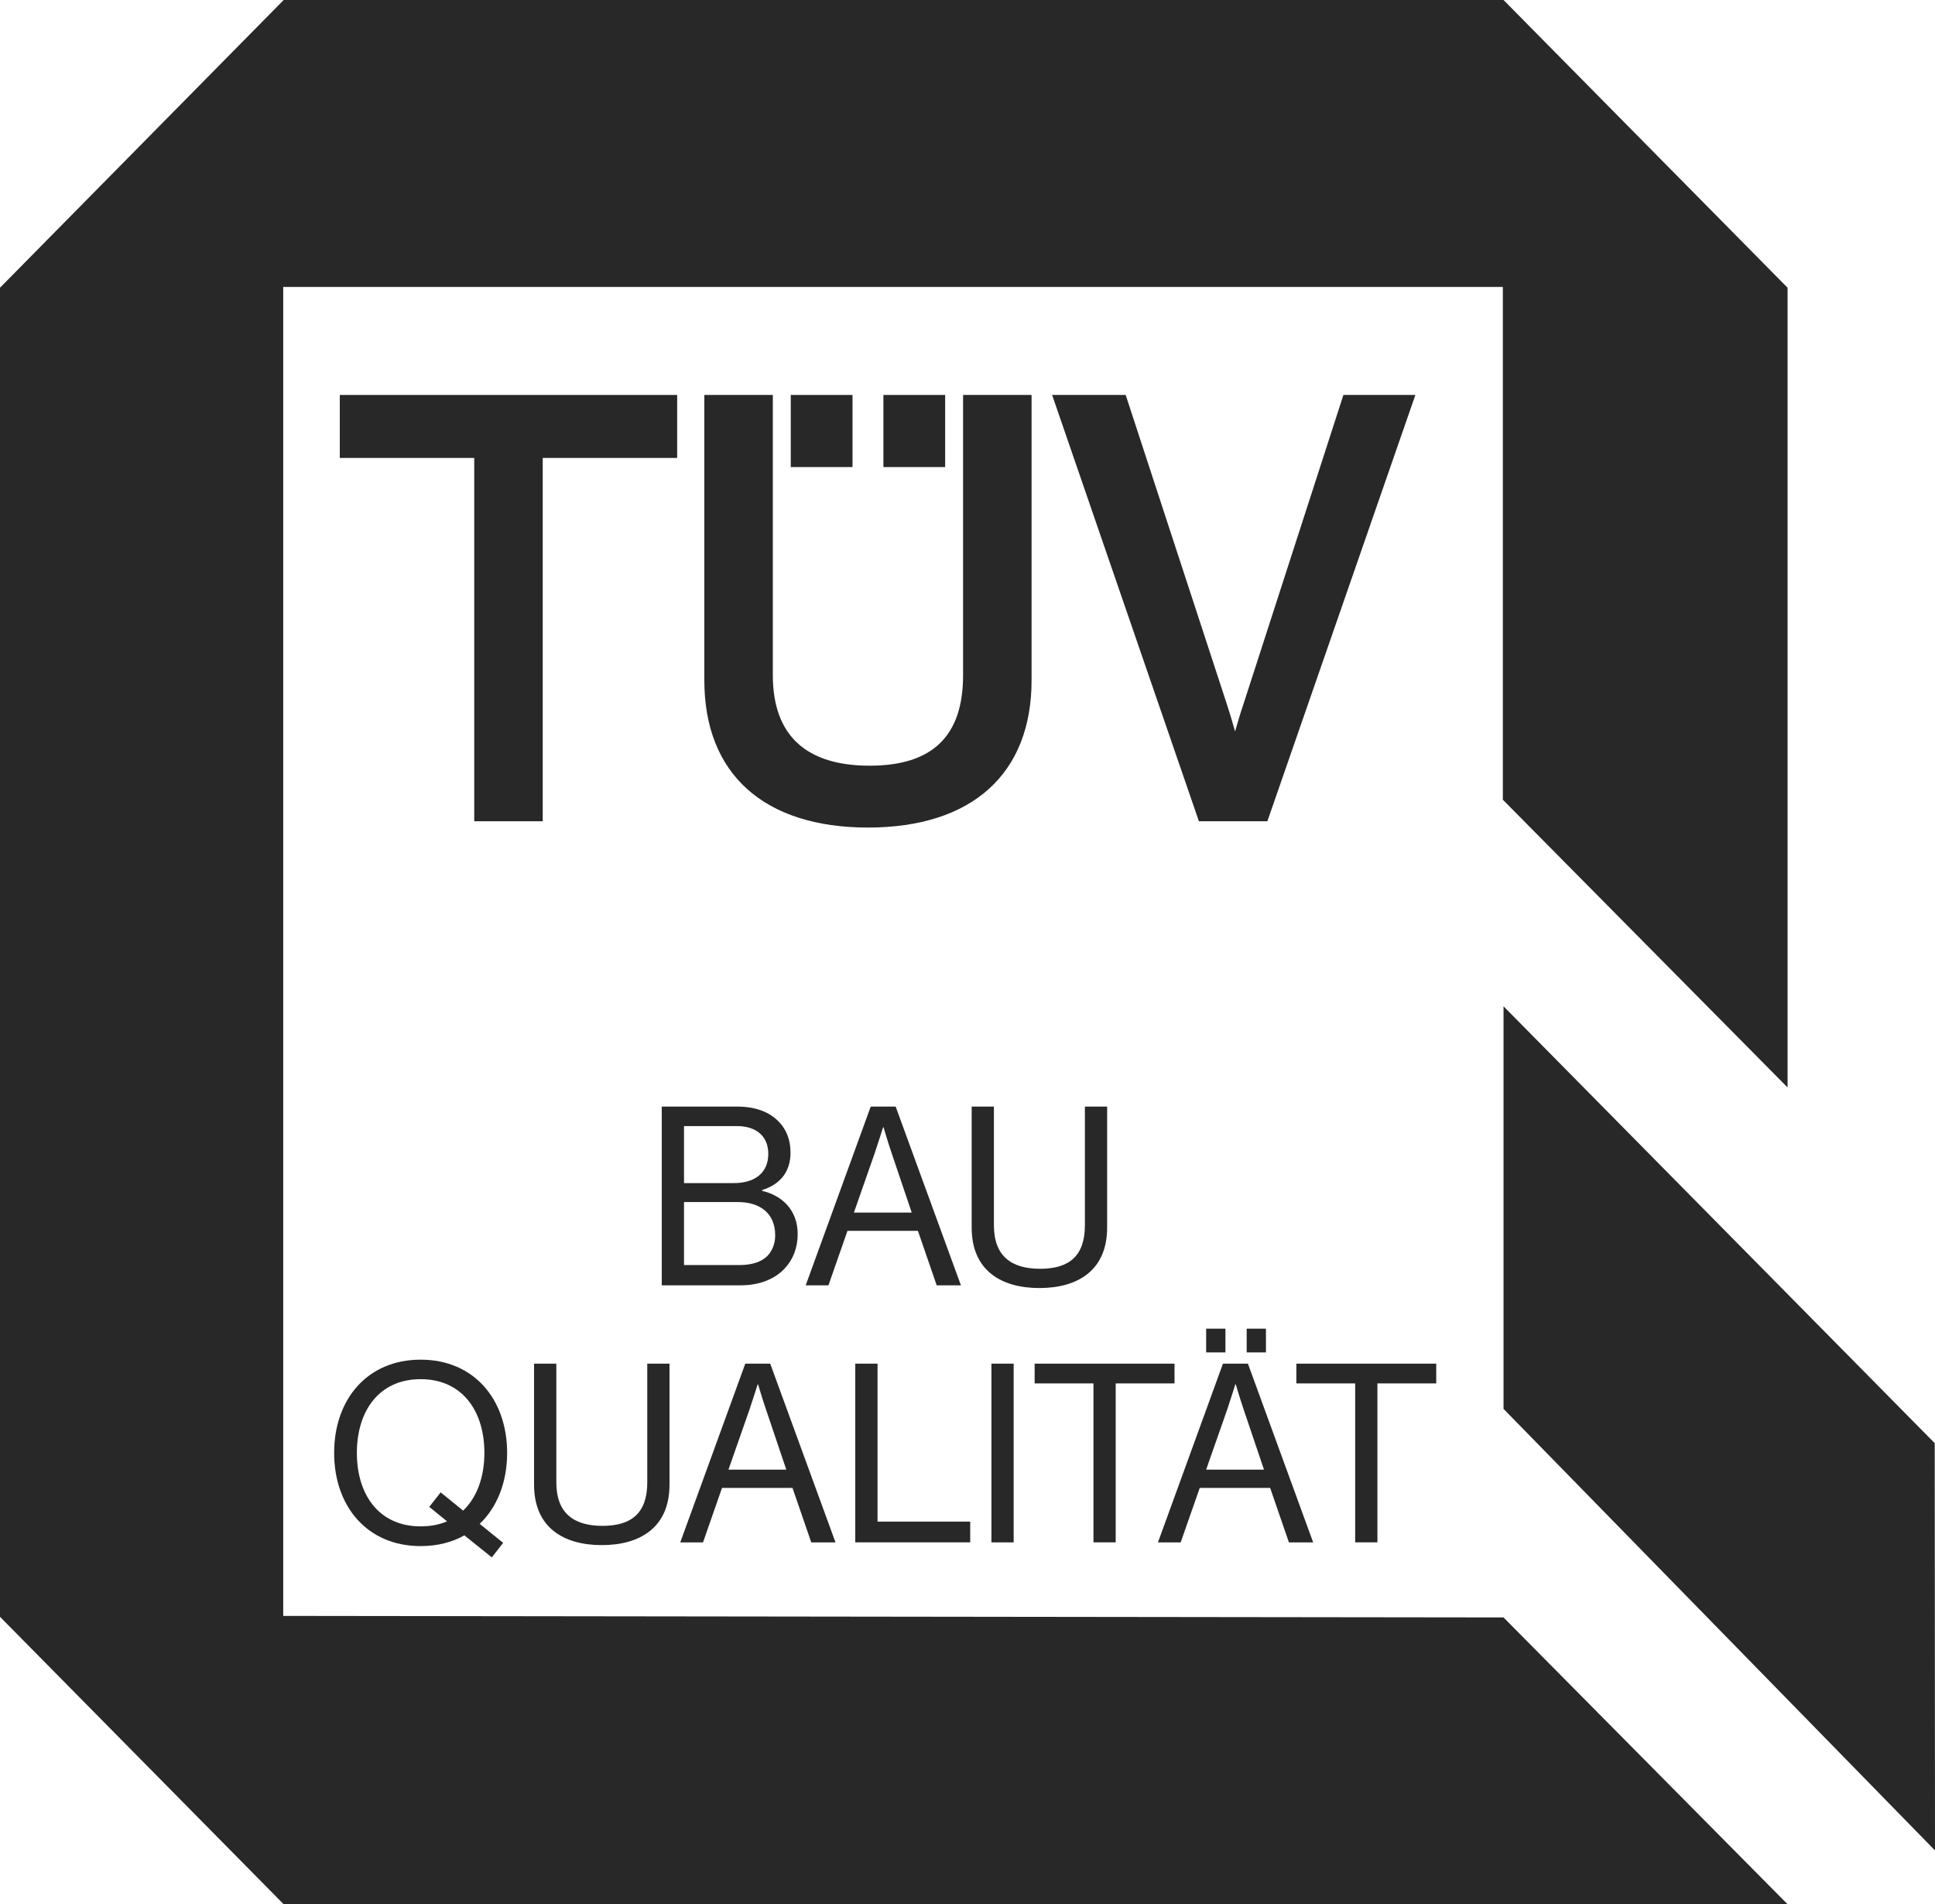 <svg xmlns="http://www.w3.org/2000/svg" width="63" height="62" viewBox="0 0 63 62" fill="none"><g id="Layer_1" clip-path="url(#clip0_63_203)"><path id="Vector" d="M21.546 36.029H23.984C24.587 36.029 25.046 36.192 25.368 36.534C25.601 36.778 25.738 37.112 25.738 37.527C25.738 38.17 25.384 38.568 24.813 38.747V38.772C25.465 38.926 25.971 39.398 25.971 40.179C25.971 40.627 25.819 41.01 25.553 41.294C25.231 41.644 24.732 41.848 24.113 41.848H21.546V36.028V36.029ZM23.895 38.52C24.596 38.52 25.014 38.17 25.014 37.567C25.014 37.006 24.636 36.664 23.992 36.664H22.27V38.52H23.895ZM24.081 41.188C24.491 41.188 24.789 41.083 24.982 40.896C25.143 40.725 25.239 40.497 25.239 40.22C25.239 39.496 24.732 39.138 24.032 39.138H22.27V41.188H24.081Z" fill="#282828"></path><path id="Vector_2" d="M28.349 36.029H29.161L31.286 41.849H30.497L29.886 40.075H27.592L26.973 41.849H26.232L28.349 36.029ZM27.802 39.48H29.684L29.024 37.527C28.912 37.201 28.767 36.705 28.767 36.705H28.751C28.751 36.705 28.598 37.193 28.485 37.527L27.802 39.48Z" fill="#282828"></path><path id="Vector_3" d="M31.636 39.968V36.029H32.36V39.895C32.36 40.887 32.916 41.31 33.865 41.31C34.815 41.31 35.322 40.887 35.322 39.895V36.029H36.046V39.968C36.046 41.376 35.072 41.937 33.841 41.937C32.61 41.937 31.636 41.376 31.636 39.968Z" fill="#282828"></path><path id="Vector_4" d="M15.119 49.989C14.717 50.217 14.234 50.339 13.695 50.339C11.957 50.339 10.879 49.046 10.879 47.304C10.879 45.563 11.957 44.269 13.695 44.269C15.433 44.269 16.511 45.563 16.511 47.304C16.511 48.256 16.189 49.07 15.618 49.615L16.382 50.234L16.012 50.706L15.119 49.989ZM14.556 49.534L13.976 49.062L14.347 48.59L15.079 49.184C15.53 48.753 15.771 48.085 15.771 47.304C15.771 45.937 15.047 44.904 13.695 44.904C12.343 44.904 11.619 45.937 11.619 47.304C11.619 48.671 12.343 49.697 13.695 49.697C14.017 49.697 14.306 49.64 14.556 49.534Z" fill="#282828"></path><path id="Vector_5" d="M17.388 48.338V44.399H18.113V48.264C18.113 49.257 18.668 49.68 19.617 49.68C20.567 49.68 21.074 49.257 21.074 48.264V44.399H21.798V48.338C21.798 49.745 20.824 50.307 19.593 50.307C18.362 50.307 17.388 49.745 17.388 48.338Z" fill="#282828"></path><path id="Vector_6" d="M24.265 44.399H25.077L27.202 50.218H26.413L25.802 48.444H23.508L22.889 50.218H22.148L24.265 44.399ZM23.718 47.849H25.6L24.941 45.896C24.828 45.571 24.683 45.075 24.683 45.075H24.667C24.667 45.075 24.514 45.563 24.401 45.896L23.718 47.849Z" fill="#282828"></path><path id="Vector_7" d="M27.846 44.399H28.571V49.542H31.588V50.217H27.846V44.398V44.399Z" fill="#282828"></path><path id="Vector_8" d="M32.279 44.399H33.003V50.218H32.279V44.399Z" fill="#282828"></path><path id="Vector_9" d="M33.686 44.399H38.24V45.042H36.325V50.217H35.601V45.042H33.686V44.399Z" fill="#282828"></path><path id="Vector_10" d="M39.817 44.399H40.63L42.754 50.218H41.965L41.354 48.445H39.061L38.441 50.218H37.701L39.817 44.399ZM39.27 43.26H39.898V44.033H39.27V43.26ZM39.27 47.849H41.153L40.493 45.897C40.38 45.571 40.236 45.075 40.236 45.075H40.219C40.219 45.075 40.067 45.563 39.954 45.897L39.27 47.849ZM40.59 43.26H41.217V44.033H40.59V43.26Z" fill="#282828"></path><path id="Vector_11" d="M42.207 44.399H46.761V45.042H44.846V50.217H44.122V45.042H42.207V44.399Z" fill="#282828"></path><path id="Vector_12" d="M11.063 14.91H15.44V26.739H17.67V14.91H22.047V12.859H11.063V14.91Z" fill="#282828"></path><path id="Vector_13" d="M31.356 21.985C31.356 23.966 30.36 24.93 28.314 24.93C26.268 24.93 25.162 23.966 25.162 21.985V12.859H22.932V22.152C22.932 25.198 24.874 26.944 28.259 26.944C31.644 26.944 33.586 25.198 33.586 22.152V12.859H31.356V21.985Z" fill="#282828"></path><path id="Vector_14" d="M27.756 12.859H25.746V15.207H27.756V12.859Z" fill="#282828"></path><path id="Vector_15" d="M30.772 12.859H28.762V15.207H30.772V12.859Z" fill="#282828"></path><path id="Vector_16" d="M43.739 12.859L40.476 22.951C40.395 23.185 40.3 23.507 40.212 23.814C40.126 23.512 40.032 23.193 39.953 22.954L36.65 12.859H34.255L39.034 26.739H41.263L46.082 12.859H43.739Z" fill="#282828"></path><path id="Vector_17" d="M48.952 52.662L58.2 62H9.236L0 52.641V9.368L9.236 0H48.952L58.2 9.368V35.406L48.93 26.038V9.342H9.221V52.612L48.952 52.662Z" fill="#282828"></path><path id="Vector_18" d="M48.952 45.871L63 60.248L62.991 46.988L48.952 32.764V45.871Z" fill="#282828"></path></g><defs><clipPath id="clip0_63_203"><rect width="63" height="62" fill="white"></rect></clipPath></defs></svg>
